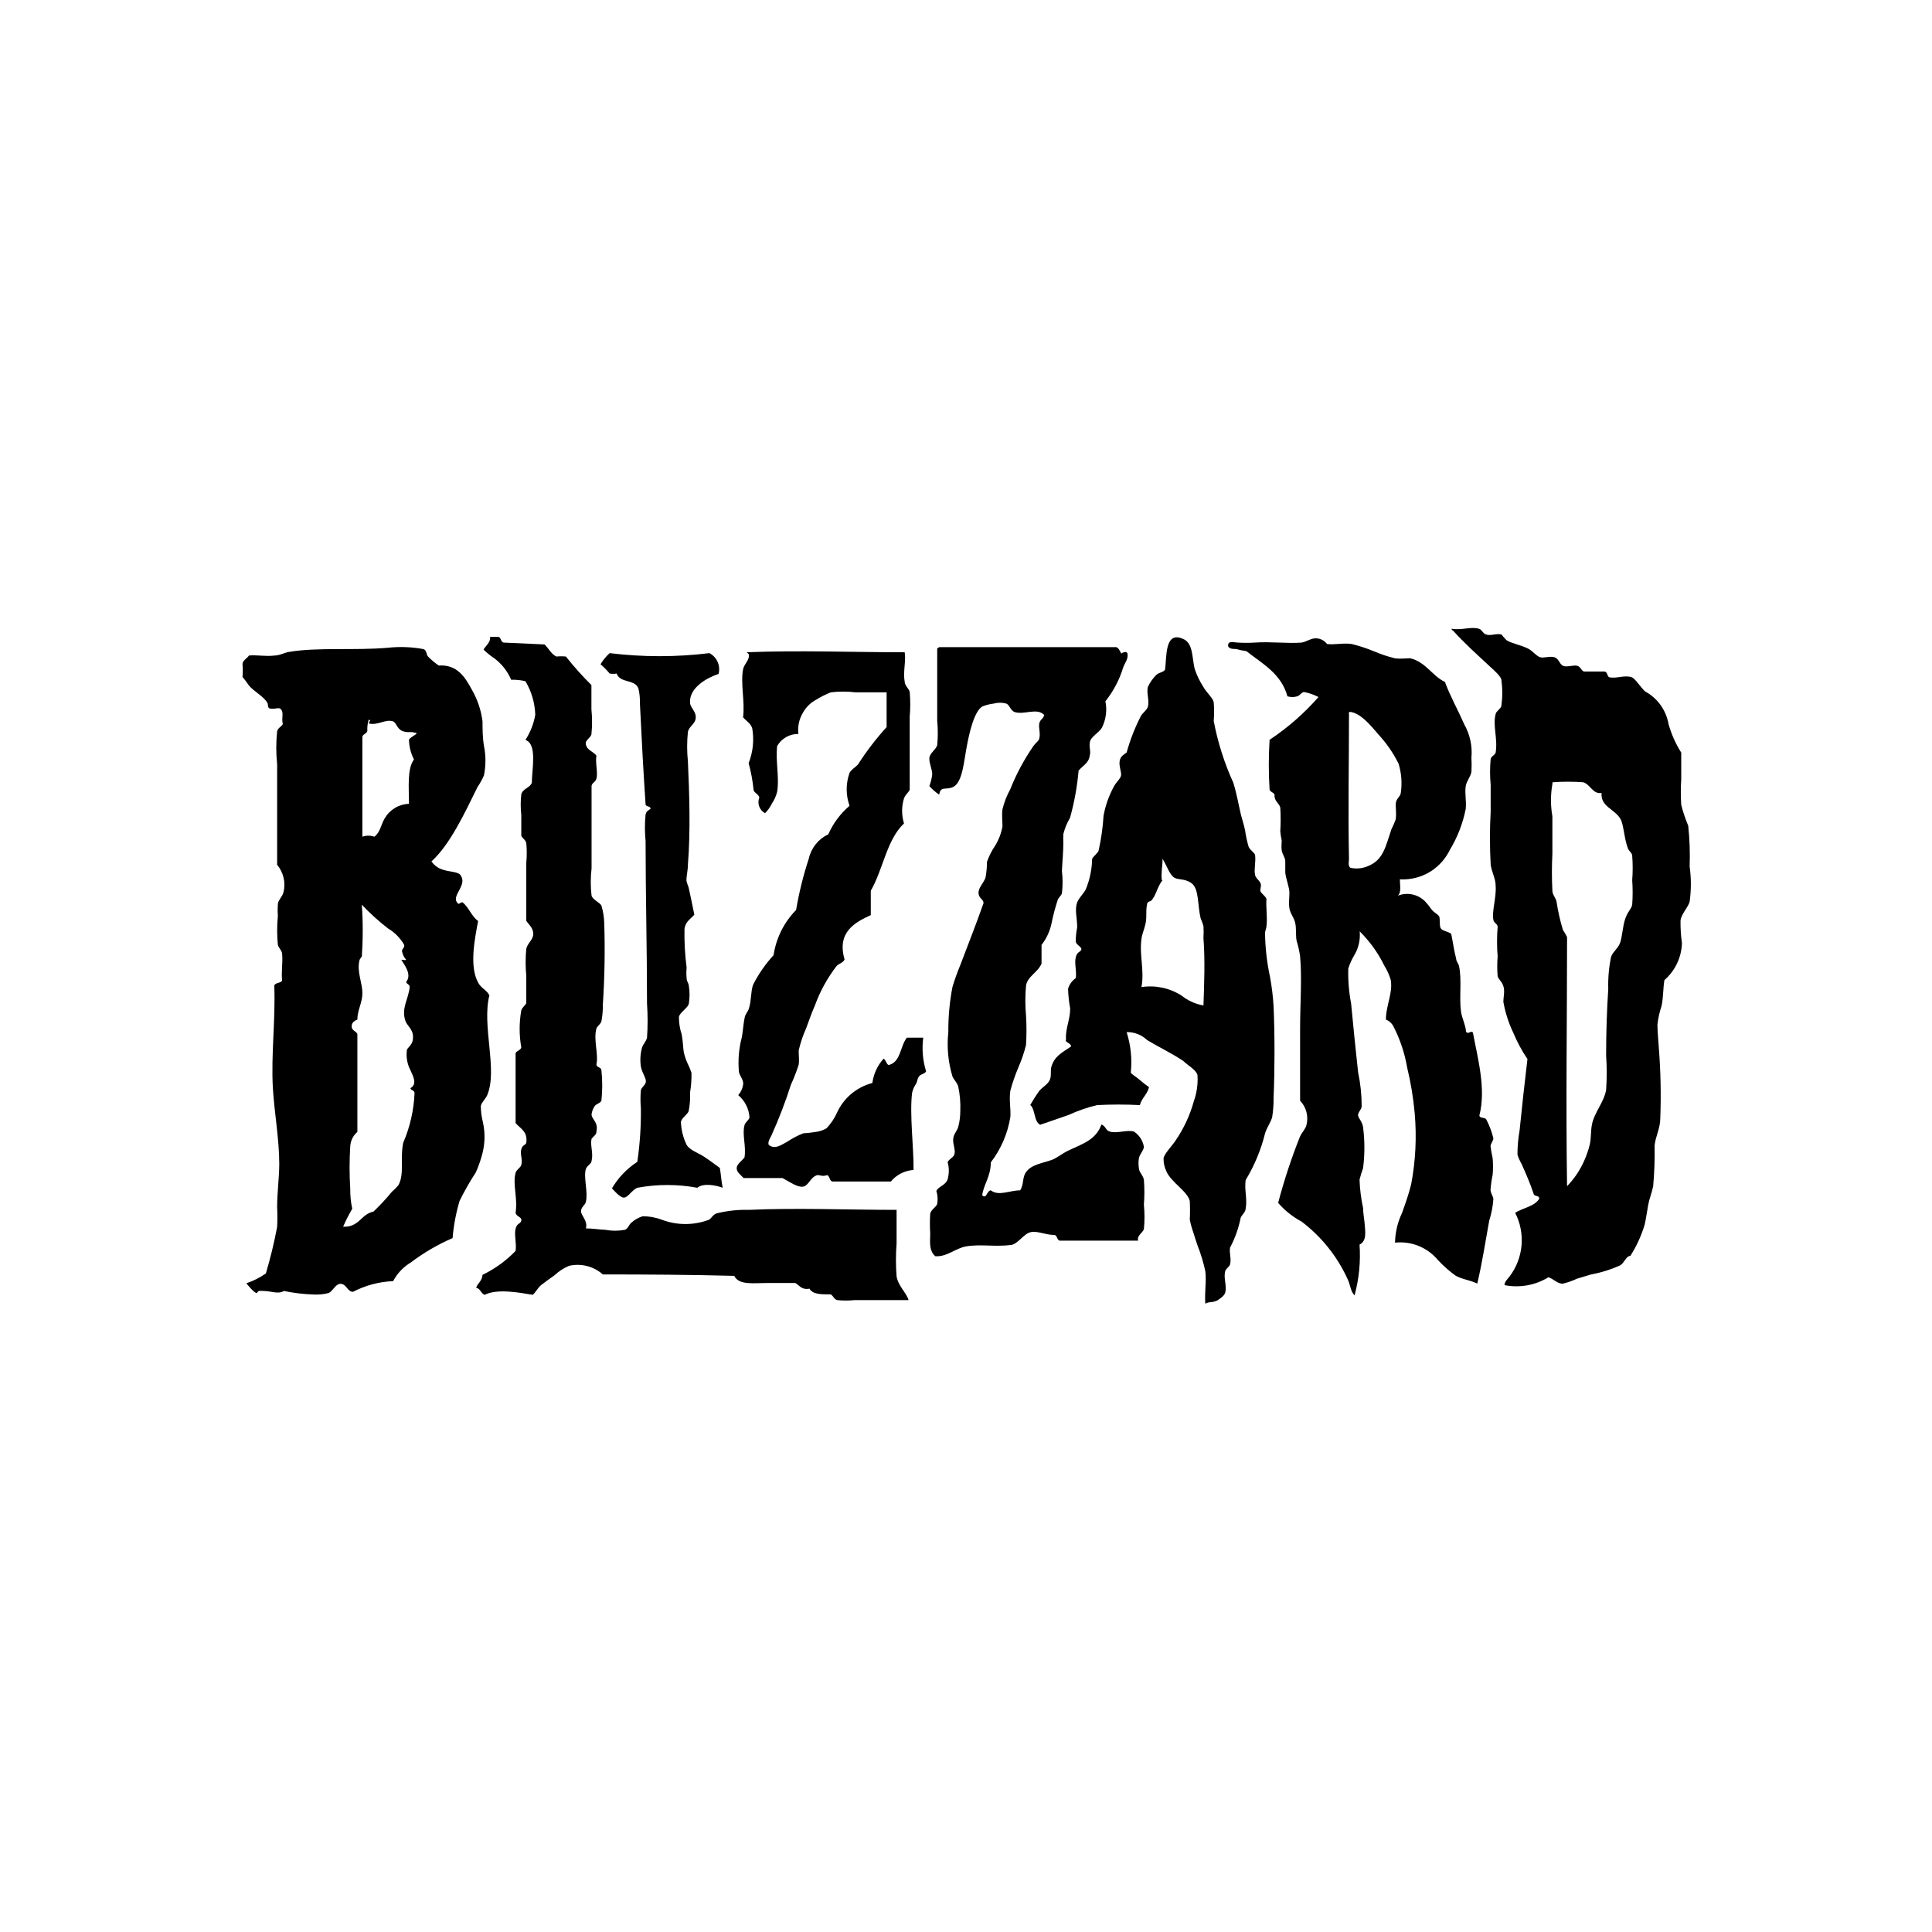 <?xml version="1.0" encoding="UTF-8"?> <svg xmlns="http://www.w3.org/2000/svg" width="800" height="800" viewBox="0 0 800 800" fill="none"><path fill-rule="evenodd" clip-rule="evenodd" d="M642.809 324.686C642.027 329.098 642.027 333.613 642.809 338.025C642.809 342.747 642.809 348.294 642.809 353.429C642.552 358.561 642.552 363.702 642.809 368.834C642.809 370.368 644.167 371.785 644.521 373.26C645.108 377.256 645.996 381.202 647.177 385.064C647.807 386.012 648.378 386.998 648.888 388.015C648.888 422.66 648.357 456.479 648.888 491.183C651.815 488.155 654.192 484.639 655.912 480.795C656.903 478.609 657.694 476.337 658.273 474.008C658.922 471.293 658.627 468.755 659.158 465.804C660.043 460.787 664.234 456.361 665.06 451.285C665.39 446.549 665.39 441.796 665.06 437.061C665.06 427.263 665.355 418.647 665.945 409.498C665.813 405.021 666.209 400.544 667.126 396.16C667.834 394.094 670.077 392.678 670.903 390.258C671.729 387.838 671.906 383.589 672.969 380.461C674.031 377.332 675.566 376.388 675.861 374.559C676.104 371.199 676.104 367.826 675.861 364.466C676.123 361.107 676.123 357.733 675.861 354.374C675.861 353.252 674.621 352.544 674.149 351.423C672.674 347.94 672.438 342.392 671.257 339.618C669.014 334.956 662.699 334.307 663.172 328.346C659.571 328.995 658.509 324.745 655.558 323.919C651.373 323.615 647.171 323.615 642.986 323.919C642.809 323.86 642.809 324.273 642.809 324.686ZM601.023 260.354C605.568 261.063 608.932 259.351 612.414 260.354C613.653 260.708 613.948 262.243 615.306 262.715C617.549 263.423 619.142 262.184 621.739 262.715C622.357 263.562 623.048 264.352 623.805 265.076C625.811 266.433 629.707 267.024 632.835 268.617C634.724 269.62 636.258 271.745 637.792 272.158C639.327 272.571 641.865 271.568 643.695 272.158C645.524 272.749 645.701 274.991 647.236 275.7C648.77 276.408 651.721 275.227 653.138 275.7C654.554 276.172 654.555 277.352 655.794 278.06H664.293C665.65 278.06 665.414 279.949 666.299 280.421C669.368 281.129 672.556 279.418 675.625 280.421C677.1 280.893 679.697 285.084 681.232 286.323C683.761 287.699 685.946 289.63 687.622 291.97C689.299 294.311 690.423 297.001 690.911 299.839C692.087 304.005 693.856 307.98 696.164 311.643C696.164 315.302 696.164 318.843 696.164 322.621C695.929 326.178 695.929 329.746 696.164 333.303C696.92 336.241 697.886 339.121 699.056 341.92C699.651 347.526 699.849 353.167 699.646 358.8C700.316 363.636 700.316 368.542 699.646 373.378C698.997 375.739 696.282 378.336 695.869 381.11C695.818 384.268 696.015 387.426 696.459 390.553C696.364 393.463 695.67 396.322 694.421 398.952C693.172 401.582 691.395 403.927 689.199 405.839C688.609 409.262 688.786 413.04 688.019 416.522C687.185 419.034 686.611 421.624 686.307 424.254C686.307 427.382 686.72 430.805 686.897 434.051C687.655 443.711 687.852 453.406 687.488 463.089C687.488 467.161 685.481 470.702 685.127 474.362C685.243 479.995 685.046 485.63 684.537 491.241C684.006 493.838 682.943 496.376 682.471 498.973C681.999 501.57 681.645 504.403 680.995 507.177C679.631 511.718 677.645 516.048 675.093 520.043C673.382 520.043 672.733 522.699 671.021 523.88C667.141 525.654 663.058 526.942 658.863 527.716L652.961 529.487C651.074 530.387 649.095 531.08 647.059 531.552C644.816 531.552 642.986 529.368 641.157 528.896C635.72 532.223 629.231 533.382 622.979 532.143C622.979 530.844 624.218 529.605 625.044 528.601C627.886 524.874 629.615 520.419 630.033 515.751C630.451 511.083 629.54 506.392 627.405 502.219C630.533 500.095 635.491 499.623 637.379 496.317C637.379 494.783 635.196 495.609 635.019 494.251C633.661 490.179 631.89 486.048 630.061 481.975C629.356 480.761 628.782 479.475 628.349 478.139C628.349 474.755 628.646 471.378 629.235 468.046C630.179 458.603 631.359 447.98 632.481 438.536C630.157 435.08 628.18 431.403 626.579 427.559C624.649 423.514 623.279 419.225 622.506 414.81C622.506 412.804 623.215 410.443 622.506 408.318C621.798 406.193 620.5 405.603 620.145 404.246C619.92 401.516 619.92 398.772 620.145 396.042C619.81 391.957 619.81 387.851 620.145 383.766C620.145 382.585 618.67 382.231 618.434 381.11C617.549 377.805 619.673 371.784 619.319 366.886C619.319 363.699 617.608 360.984 617.254 357.974C616.855 350.68 616.855 343.371 617.254 336.077V324.981C616.919 321.428 616.919 317.852 617.254 314.299C617.667 312.882 618.729 313 619.319 311.643C620.263 305.741 618.021 300.488 619.319 295.648C619.614 294.35 621.326 293.642 621.68 292.343C622.184 288.701 622.184 285.007 621.68 281.365C621.326 279.949 618.67 277.529 617.018 276.054C611.706 271.096 606.394 266.374 601.79 261.24C601.607 261.155 601.443 261.033 601.311 260.88C601.178 260.727 601.08 260.548 601.023 260.354Z" fill="black"></path><path fill-rule="evenodd" clip-rule="evenodd" d="M558.587 295.648C558.587 315.42 558.174 336.608 558.587 355.79C558.587 356.793 558.056 358.564 559.177 359.331C561.524 359.854 563.974 359.648 566.201 358.741C572.87 356.203 573.696 350.537 576.175 343.337C576.85 342.018 577.442 340.657 577.946 339.264C578.241 337.14 577.946 335.192 577.946 333.008C577.946 330.824 579.717 329.998 580.012 328.523C580.64 324.416 580.337 320.221 579.126 316.246C576.903 311.764 574.04 307.629 570.627 303.97C567.204 299.898 563.073 295.058 558.823 294.763C558.694 294.866 558.601 295.007 558.559 295.167C558.516 295.326 558.526 295.495 558.587 295.648ZM579.658 364.112C579.658 366.532 580.366 369.66 578.772 370.899C580.882 370.052 583.212 369.916 585.406 370.513C587.6 371.109 589.54 372.405 590.93 374.204C591.639 374.854 592.288 376.152 593.291 377.155C594.295 378.159 595.534 378.69 595.947 379.516C596.36 380.342 595.947 383.116 596.537 384.297C597.128 385.477 599.665 385.713 600.905 386.658C601.613 389.904 602.026 393.445 602.971 397.045C602.971 398.049 603.915 398.993 604.151 399.996C605.391 405.898 604.151 412.921 604.977 418.941C605.449 421.893 606.866 424.371 607.043 427.145C607.81 428.68 609.463 426.26 609.935 427.736C611.883 438.241 615.424 450.813 612.591 461.849C612.591 463.207 615.07 462.558 615.483 463.62C616.75 466.074 617.72 468.669 618.375 471.352C618.375 472.355 617.253 473.536 617.194 474.598C617.401 476.285 617.697 477.959 618.08 479.615C618.276 481.873 618.276 484.144 618.08 486.402C617.645 488.465 617.349 490.555 617.194 492.658C617.194 494.016 618.257 495.255 618.375 496.494C618.166 499.523 617.591 502.516 616.663 505.406C615.07 514.141 613.712 523.112 611.706 531.493C608.4 529.959 605.332 529.723 602.676 528.188C600.024 526.275 597.572 524.101 595.357 521.696C593.221 519.141 590.487 517.152 587.399 515.907C584.31 514.661 580.962 514.197 577.651 514.554C577.733 510.304 578.72 506.119 580.543 502.278C581.901 498.501 583.258 494.665 584.32 490.474C586.169 480.753 586.665 470.822 585.796 460.964C585.222 454.581 584.177 448.248 582.668 442.019C581.662 436.141 579.772 430.45 577.061 425.139C576.412 423.786 575.273 422.731 573.874 422.188C573.874 416.286 576.825 411.269 575.88 405.78C575.27 403.7 574.376 401.714 573.224 399.878C570.65 394.593 567.198 389.783 563.014 385.654C563.356 389.186 562.526 392.733 560.653 395.747C559.666 397.421 558.874 399.204 558.292 401.059C558.159 405.927 558.555 410.795 559.473 415.578C560.358 425.139 561.302 434.228 562.365 444.025C563.338 448.604 563.833 453.273 563.84 457.954C563.84 459.312 562.601 460.197 562.365 461.495C562.129 462.794 564.135 464.269 564.43 466.807C565.137 472.412 565.137 478.082 564.43 483.687C563.853 485.253 563.36 486.849 562.955 488.468C563.099 492.438 563.593 496.388 564.43 500.272C564.43 502.16 564.844 504.344 565.021 506.174C565.375 510.246 565.965 513.846 562.955 515.381C563.455 522.451 562.756 529.555 560.889 536.392C559.237 534.68 559.178 532.32 558.233 530.136C553.956 520.531 547.317 512.166 538.934 505.82C535.259 503.86 531.977 501.239 529.254 498.088C531.716 488.723 534.751 479.518 538.343 470.526C539.111 468.873 540.645 467.456 540.999 465.745C541.435 463.993 541.421 462.16 540.956 460.416C540.492 458.671 539.593 457.073 538.343 455.77V425.847C538.343 415.578 539.17 405.367 538.343 395.924C538.018 393.725 537.525 391.555 536.868 389.432C536.455 387.012 536.868 384.297 536.278 381.995C535.688 379.693 534.271 378.336 533.917 376.093C533.563 373.85 533.917 371.725 533.917 369.601C533.917 367.476 532.56 364.23 532.205 361.397C532.205 359.744 532.205 358.092 532.205 356.616C532.205 355.141 530.966 353.724 530.73 352.131C530.494 350.537 530.73 349.357 530.73 348.058C530.461 346.792 530.264 345.511 530.14 344.222C530.346 340.959 530.346 337.687 530.14 334.425C529.726 332.595 527.484 331.651 527.779 329.113C527.484 328.109 526.126 328.05 525.713 327.047C525.272 320.149 525.272 313.229 525.713 306.331C533.215 301.351 540.023 295.397 545.957 288.625C544.096 287.664 542.109 286.969 540.055 286.559C538.934 286.559 538.343 287.976 537.163 288.33C535.835 288.732 534.418 288.732 533.091 288.33C530.553 278.946 522.762 274.873 516.093 269.62C514.619 269.421 513.16 269.125 511.725 268.735C510.663 268.735 508.302 268.735 508.538 266.964C508.774 265.194 511.194 266.079 512.611 266.079C514.95 266.225 517.295 266.225 519.634 266.079C526.008 265.607 533.445 266.551 538.934 266.079C541.058 265.725 542.77 264.309 544.836 264.309C545.742 264.318 546.634 264.535 547.443 264.945C548.251 265.354 548.955 265.944 549.498 266.669C552.567 267.083 556.286 266.138 559.709 266.669C562.789 267.424 565.808 268.41 568.739 269.62C571.586 270.841 574.526 271.828 577.533 272.571C579.776 272.926 581.959 272.571 583.966 272.571C590.458 274.165 593.173 280.008 598.308 282.369C600.492 288.271 603.797 294.173 606.394 300.075C608.708 304.225 609.716 308.977 609.286 313.709C609.403 315.674 609.403 317.645 609.286 319.611C608.873 321.794 607.279 323.388 606.925 325.513C606.453 328.7 607.279 331.415 606.925 334.956C605.755 340.897 603.558 346.589 600.433 351.777C598.696 355.401 596.002 358.483 592.642 360.689C588.786 363.176 584.239 364.375 579.658 364.112Z" fill="black"></path><path fill-rule="evenodd" clip-rule="evenodd" d="M225.477 266.847C227.189 268.44 228.251 270.919 230.435 271.863C231.729 271.72 233.036 271.72 234.33 271.863C237.609 276.008 241.137 279.95 244.895 283.667V293.701C245.244 297.154 245.244 300.635 244.895 304.088C244.482 305.505 242.652 306.39 242.534 307.629C242.534 310.58 246.016 311.289 246.96 312.941C246.429 315.951 247.669 319.847 246.96 322.443C246.488 324.037 245.249 323.978 244.954 325.395V359.626C244.51 363.371 244.51 367.155 244.954 370.899C245.485 372.611 248.377 373.732 249.026 374.971C249.76 377.384 250.157 379.887 250.207 382.408C250.561 393.661 250.364 404.914 249.616 416.168C249.656 418.445 249.458 420.719 249.026 422.955C248.613 424.136 247.256 424.962 246.96 425.906C245.662 430.51 247.905 436.53 246.96 440.72C246.96 442.077 248.849 441.782 249.026 443.081C249.484 447.318 249.484 451.592 249.026 455.829C248.2 457.128 246.901 456.951 246.134 458.19C245.506 459.172 245.103 460.28 244.954 461.436C244.954 463.561 247.846 464.505 246.96 468.578C246.96 469.817 246.193 470.112 244.954 471.529C244.305 474.362 245.78 477.431 244.954 480.736C244.954 481.857 242.947 482.802 242.593 484.041C241.531 487.582 243.596 493.602 242.593 497.675C242.298 499.032 240.645 499.741 240.586 501.511C240.527 503.282 243.537 505.583 242.593 508.652C245.249 508.652 247.905 509.125 250.679 509.243C253.351 509.743 256.093 509.743 258.765 509.243C260.122 508.712 260.358 507.177 261.42 506.292C262.766 505.083 264.357 504.177 266.083 503.636C268.846 503.624 271.588 504.124 274.169 505.111C280.394 507.427 287.244 507.427 293.468 505.111C294.826 504.344 294.944 503.164 296.655 502.455C301.052 501.35 305.58 500.854 310.112 500.98C329.235 500.094 351.426 500.98 371.257 500.98V514.908C370.904 519.446 370.904 524.004 371.257 528.542C371.965 532.615 375.33 535.271 376.215 538.34H353.964C351.531 538.592 349.079 538.592 346.646 538.34C345.288 537.927 345.111 536.628 343.99 535.979C339.917 535.979 336.494 535.979 335.196 533.618C331.773 534.208 331.123 532.202 329.294 531.257H318.375C311.883 531.257 305.981 532.261 304.033 528.306C286.327 527.834 267.913 527.716 249.616 527.716C247.731 526.041 245.471 524.845 243.026 524.228C240.581 523.612 238.023 523.594 235.57 524.175C233.398 525.107 231.402 526.405 229.668 528.011C227.661 529.487 225.595 530.903 224.12 532.084C222.644 533.264 221.7 535.33 220.578 536.156C214.676 535.153 205.823 533.559 200.689 536.156C199.095 535.566 198.977 533.618 197.147 533.205C197.856 531.257 199.626 530.431 199.803 527.893C204.914 525.417 209.549 522.061 213.496 517.978C213.968 515.027 212.847 511.19 213.496 508.771C214.145 506.351 215.444 506.941 215.857 505.465C216.27 503.99 213.791 503.813 213.496 502.219C214.44 495.963 212.197 490.415 213.496 485.635C213.85 484.336 215.503 483.569 215.857 482.388C216.506 480.145 215.266 477.962 215.857 475.896C216.447 473.83 217.45 474.421 217.922 473.24C218.572 468.46 215.444 467.338 213.496 465.037V436.117C213.968 434.995 215.503 434.995 215.857 433.756C214.948 428.661 214.948 423.446 215.857 418.351C216.388 416.935 217.332 416.522 217.922 415.4V404.128C217.563 400.379 217.563 396.604 217.922 392.855C218.513 390.376 220.874 389.077 220.815 386.598C220.756 384.12 218.808 382.703 217.922 381.287V357.324C218.181 354.596 218.181 351.849 217.922 349.121C217.568 347.645 216.506 347.35 215.857 346.111V337.494C215.535 334.63 215.535 331.74 215.857 328.877C216.565 326.457 219.516 326.221 220.224 324.096C220.224 318.548 222.585 308.102 217.568 306.39C219.605 303.234 220.99 299.702 221.641 296.003C221.487 291.089 220.085 286.296 217.568 282.074C215.637 281.61 213.651 281.412 211.666 281.483C210.161 277.94 207.736 274.863 204.643 272.571C203.081 271.528 201.619 270.342 200.275 269.03C200.275 268.322 202.636 266.551 202.931 264.604C202.931 264.191 202.931 263.718 202.931 263.718H206.177C207.535 263.718 207.24 265.784 208.538 266.079L225.477 266.847Z" fill="black"></path><path fill-rule="evenodd" clip-rule="evenodd" d="M481.389 364.525C479.146 367.004 478.674 371.312 476.431 373.142C476.077 373.142 474.897 373.555 474.956 374.617C474.366 377.214 474.956 379.634 474.365 382.349C473.775 385.064 472.89 386.717 472.654 388.841C471.71 395.511 473.952 401.767 472.654 408.731C478.448 407.847 484.366 409.106 489.298 412.272C491.923 414.359 495.026 415.759 498.328 416.345C498.623 407.728 499.036 397.458 498.328 388.487C498.421 386.816 498.421 385.141 498.328 383.47C498.008 382.363 497.614 381.278 497.147 380.224C495.849 374.913 496.557 367.948 493.37 365.705C490.183 363.463 487.468 364.643 485.757 363.049C484.045 361.456 483.395 358.977 481.389 355.613C481.389 358.859 480.681 361.515 481.094 364.525H481.389ZM499.095 539.992C498.741 534.68 499.626 530.549 499.095 526.358C498.311 522.714 497.225 519.14 495.849 515.676C495.318 513.964 494.669 512.194 494.137 510.364C493.521 508.63 493.028 506.855 492.662 505.052C492.794 502.477 492.794 499.896 492.662 497.32C491.718 493.248 484.93 489.589 482.982 485.044C482.181 483.39 481.776 481.571 481.802 479.733C481.802 478.021 485.875 473.831 486.76 472.296C490.196 467.29 492.77 461.744 494.373 455.888C495.584 452.464 496.086 448.83 495.849 445.206C495.377 443.022 491.776 441.133 489.947 439.303C484.753 435.88 480.15 433.756 475.015 430.687C473.888 429.6 472.556 428.748 471.097 428.18C469.638 427.613 468.081 427.341 466.516 427.382C468.248 432.829 468.831 438.577 468.227 444.261C469.29 445.265 470.706 446.091 472.005 447.212C473.197 448.279 474.459 449.265 475.782 450.163C475.074 453.232 472.772 454.59 472.005 457.6C466.107 457.292 460.197 457.292 454.299 457.6C450.24 458.566 446.286 459.93 442.495 461.672C438.422 463.148 434.409 464.446 430.691 465.745C428.035 464.328 428.802 459.489 426.618 457.541C427.768 455.506 429.029 453.536 430.396 451.639C431.871 449.986 434.173 448.806 434.822 446.858C435.471 444.911 434.822 443.14 435.412 441.546C436.652 437.474 439.485 435.998 443.498 433.342C443.498 431.749 440.724 431.749 441.432 430.391C441.019 426.319 443.144 422.188 443.144 417.643C442.642 414.935 442.346 412.192 442.258 409.439C442.793 407.648 443.916 406.088 445.446 405.013C445.918 402.062 444.796 399.111 445.446 396.396C446.095 393.681 447.688 394.448 447.806 392.855C446.98 391.379 445.859 391.438 445.446 389.904C445.448 387.922 445.646 385.945 446.036 384.002C446.036 379.929 444.914 376.86 446.036 373.614C446.862 371.666 448.574 370.191 449.577 368.302C451.256 364.258 452.157 359.933 452.233 355.554C452.941 354.433 454.417 353.37 454.889 352.308C455.964 347.531 456.655 342.676 456.955 337.789C457.737 333.487 459.212 329.342 461.322 325.513C462.266 323.801 464.037 322.384 464.214 321.027C464.391 319.67 463.27 317.191 463.624 315.125C463.978 313.059 465.336 312.528 466.516 311.584C467.963 306.359 469.941 301.297 472.418 296.475C473.244 295.058 474.956 293.996 475.31 292.638C476.018 289.923 474.661 287.149 475.31 284.434C476.177 282.562 477.377 280.862 478.851 279.418C479.972 278.414 481.625 278.414 482.392 277.352C483.219 272.453 482.038 260.944 490.006 264.604C494.078 266.433 493.547 272.158 494.668 276.88C495.528 279.499 496.718 281.998 498.21 284.316C499.567 286.795 502.282 289.038 502.577 290.809C502.784 293.382 502.784 295.967 502.577 298.54C504.236 307.334 506.951 315.895 510.663 324.037C512.079 328.523 512.847 333.185 513.85 337.376C514.381 339.5 515.09 341.448 515.562 343.868C515.889 346.163 516.382 348.431 517.037 350.655C517.627 352.013 519.221 352.839 519.693 353.96C520.106 357.029 519.162 359.862 519.693 362.164C519.693 363.522 521.7 364.584 522.054 366C522.408 367.417 521.464 368.361 522.054 369.306C522.644 370.25 524.061 371.135 524.415 372.257C524.12 375.503 524.887 379.811 524.415 383.529C524.415 384.415 523.883 385.359 523.824 386.185C523.892 392.358 524.585 398.508 525.89 404.541C526.64 408.598 527.133 412.698 527.366 416.817C527.897 428.621 527.838 443.671 527.366 454.413C527.41 457.159 527.212 459.905 526.775 462.617C526.303 464.446 524.71 466.689 523.883 469.109C522.199 475.994 519.472 482.583 515.798 488.645C515.207 492.717 516.565 496.612 515.798 500.449C515.798 501.865 514.204 503.045 513.732 504.285C512.881 508.567 511.41 512.703 509.365 516.561C508.893 518.804 509.955 521.105 509.365 523.348C509.365 524.352 507.653 525.237 507.358 526.299C506.532 529.191 508.066 532.201 507.358 535.211C506.945 536.628 505.233 537.69 504.112 538.457C501.81 539.579 500.866 538.812 498.977 539.874L499.095 539.992Z" fill="black"></path><path fill-rule="evenodd" clip-rule="evenodd" d="M466.811 270.447C467.401 272.689 465.749 274.519 465.1 276.349C463.547 281.454 461.044 286.22 457.722 290.396C458.488 294.116 457.968 297.987 456.247 301.373C454.889 303.557 451.702 305.032 451.289 307.275C450.876 309.518 451.761 310.935 451.289 312.587C450.876 316.01 448.751 316.659 446.626 319.079C446.046 325.686 444.861 332.225 443.085 338.615C441.845 340.714 440.911 342.98 440.311 345.343C440.245 346.523 440.245 347.705 440.311 348.885C440.311 352.662 439.898 356.616 439.721 360.689C440.079 363.747 440.079 366.837 439.721 369.896C439.426 370.899 438.422 371.548 438.009 372.552C436.92 375.859 436.033 379.229 435.353 382.644C434.654 385.784 433.263 388.728 431.281 391.261V398.993C429.805 402.652 425.379 404.305 424.848 408.2C424.48 412.284 424.48 416.392 424.848 420.476C425.109 424.564 425.109 428.665 424.848 432.752C424.033 435.986 422.947 439.145 421.601 442.196C420.313 445.269 419.229 448.423 418.355 451.639C417.765 455.711 418.65 459.312 418.355 462.617C417.239 469.423 414.461 475.849 410.27 481.326C410.27 487.228 407.142 490.769 406.728 494.96C408.617 496.671 408.499 493.071 410.27 492.894C413.516 495.432 418.119 492.894 422.428 492.894C424.021 490.474 423.254 487.641 424.789 485.457C427.09 482.034 431.989 481.68 435.885 480.146C437.773 479.379 439.957 477.549 442.613 476.309C448.515 473.535 453.886 471.883 456.069 465.627C457.958 466.335 457.781 468.106 459.61 468.578C462.443 469.463 466.811 467.692 469.585 468.578C470.651 469.292 471.561 470.214 472.261 471.289C472.961 472.364 473.436 473.57 473.657 474.834C473.657 476.25 471.946 477.844 471.592 479.615C471.379 480.964 471.379 482.338 471.592 483.687C471.592 485.34 473.244 486.461 473.657 488.468C473.931 491.925 473.931 495.398 473.657 498.855C473.997 502.211 473.997 505.592 473.657 508.947C473.244 510.423 470.588 511.722 471.297 513.728H438.953C437.596 513.728 437.95 511.604 436.593 511.367C432.933 511.367 429.805 509.656 426.913 510.187C424.021 510.718 421.661 514.909 418.828 515.499C412.04 516.384 406.138 515.086 400.118 516.089C395.751 516.797 392.032 520.575 387.252 520.161C384.95 518.037 385.009 515.558 385.186 510.718C385.005 507.987 385.005 505.246 385.186 502.514C385.658 500.685 387.842 499.74 388.078 498.442C388.39 496.669 388.269 494.846 387.724 493.13C388.668 491.182 391.501 490.887 392.386 488.349C393.048 486.015 393.048 483.543 392.386 481.208C393.213 479.674 394.924 479.378 395.279 477.667C395.633 475.955 394.57 473.889 394.688 471.765C394.806 469.64 396.223 468.401 396.754 466.748C397.356 464.516 397.654 462.213 397.639 459.902C397.779 456.513 397.482 453.121 396.754 449.809C396.341 448.334 394.924 447.035 394.393 445.737C392.596 439.796 392.014 433.553 392.682 427.382C392.637 421.104 393.211 414.837 394.393 408.672C395.301 405.648 396.365 402.674 397.58 399.76C400.708 391.556 404.426 382.054 407.259 373.968C407.259 372.316 405.371 372.139 405.194 369.896C405.017 367.653 407.201 365.823 408.086 363.404C408.487 361.263 408.684 359.089 408.676 356.911C409.466 354.613 410.558 352.43 411.922 350.419C413.49 347.908 414.571 345.126 415.109 342.215C415.109 340.032 414.755 337.612 415.109 335.074C415.804 332.21 416.875 329.452 418.296 326.87C420.838 320.507 424.085 314.449 427.976 308.81C428.92 307.511 430.101 306.862 430.337 305.859C430.927 303.557 429.982 301.373 430.337 299.603C430.691 297.832 431.93 297.832 432.402 296.061C429.392 292.933 424.316 296.062 420.244 294.881C418.355 294.232 418.06 291.871 416.703 291.34C414.985 290.862 413.168 290.862 411.45 291.34C409.852 291.533 408.285 291.93 406.788 292.52C403.364 294.468 401.299 303.793 400.354 308.928C399.174 314.83 398.643 323.801 394.806 325.808C391.914 327.342 389.435 325.217 388.904 329.054C387.41 328.041 386.043 326.852 384.832 325.513C385.401 323.968 385.797 322.364 386.012 320.732C386.012 318.371 384.655 315.951 384.832 313.886C385.009 311.82 387.547 310.403 388.078 308.574C388.402 305.217 388.402 301.838 388.078 298.481V268.558C388.32 268.291 388.624 268.089 388.963 267.968H462.266C463.388 268.44 463.683 269.679 464.332 270.624C464.923 270.093 466.398 269.62 466.811 270.447Z" fill="black"></path><path fill-rule="evenodd" clip-rule="evenodd" d="M150.049 395.216C150.049 396.16 149.105 396.75 148.869 397.576C147.629 402.475 150.167 407.02 150.049 411.505C150.049 415.046 147.924 418.529 147.983 422.188C146.508 422.778 145.564 423.604 145.623 425.139C145.682 426.673 147.334 426.969 147.983 428.09V468.696C147.12 469.431 146.414 470.332 145.907 471.346C145.4 472.36 145.103 473.466 145.032 474.598C144.661 480.494 144.661 486.408 145.032 492.304C144.987 495.061 145.265 497.814 145.859 500.508C144.501 502.868 143.203 505.347 142.081 507.944C148.692 508.298 149.459 502.75 154.653 501.688C157.362 499.118 159.905 496.377 162.266 493.484C163.225 492.676 164.114 491.787 164.922 490.828C167.578 486.343 165.571 479.497 166.988 473.122C169.785 466.64 171.366 459.697 171.651 452.642C171.651 451.344 170.116 451.639 169.939 450.577C172.831 448.983 171.178 445.796 169.939 443.14C168.635 440.615 168.121 437.757 168.463 434.936C168.463 434.051 170.411 432.871 170.824 431.1C171.828 426.555 168.818 425.198 167.932 422.896C165.985 417.525 169.172 413.748 169.644 408.672C169.644 407.61 168.404 407.551 168.168 406.606C170.883 403.36 166.929 398.934 166.162 397.399C166.752 397.399 168.05 397.753 168.168 397.399C167.275 396.404 166.682 395.176 166.457 393.858C166.457 392.619 167.637 392.678 167.342 391.202C165.723 388.397 163.405 386.059 160.614 384.415C156.776 381.421 153.165 378.146 149.813 374.617C150.322 381.71 150.322 388.831 149.813 395.924L150.049 395.216ZM152.056 302.79C151.761 303.911 150.226 303.911 150.049 305.151V346.465C151.652 345.893 153.404 345.893 155.007 346.465C157.486 344.694 157.781 341.271 159.374 338.733C160.41 336.993 161.866 335.541 163.609 334.51C165.352 333.479 167.325 332.902 169.349 332.831C169.349 326.221 168.522 318.312 171.414 314.476C170.109 311.935 169.402 309.128 169.349 306.272C170.116 305.092 171.71 304.678 172.595 303.616C169.998 302.672 169.054 303.616 166.693 302.731C164.332 301.845 164.096 299.071 162.62 298.658C159.492 297.714 156.246 300.547 152.646 299.544C152.646 299.13 153.944 298.009 152.646 298.068C152.194 299.599 152.014 301.197 152.115 302.79H152.056ZM178.674 356.734C179.94 358.51 181.806 359.768 183.927 360.276C185.757 360.925 189.829 360.984 190.655 362.341C193.724 366.414 187.114 370.545 189.18 373.614C190.183 375.031 190.242 373.614 191.54 373.614C194.137 375.739 195.318 379.516 197.974 381.346C196.616 388.664 194.255 400.114 197.974 406.842C199.272 409.321 201.515 409.853 202.636 412.154C199.449 424.844 206.177 442.963 201.751 453.469C201.161 454.944 199.39 456.42 199.095 457.954C199.106 460.245 199.404 462.525 199.98 464.741C201.016 469.454 200.813 474.355 199.39 478.965C198.761 481.184 197.972 483.353 197.029 485.457C194.553 489.255 192.307 493.196 190.301 497.261C188.811 502.283 187.842 507.445 187.409 512.666C181.263 515.328 175.457 518.716 170.116 522.758C167.01 524.611 164.477 527.287 162.798 530.49C156.992 530.727 151.31 532.238 146.154 534.916C143.911 534.916 143.498 531.788 141.196 531.611C138.894 531.434 137.891 534.74 135.943 535.448C134.016 535.935 132.027 536.134 130.041 536.038C125.836 535.909 121.649 535.415 117.529 534.562C115.286 536.038 112.217 534.562 109.03 534.562C108.442 534.497 107.848 534.497 107.259 534.562C106.846 534.562 106.374 535.448 106.374 535.448C105.194 535.448 102.302 531.729 102.007 531.375C104.885 530.416 107.608 529.044 110.092 527.303C111.975 520.973 113.531 514.551 114.755 508.062C114.897 505.33 114.897 502.591 114.755 499.858C114.755 493.956 115.581 488.054 115.64 482.152C115.64 471.647 113.634 461.141 112.984 450.458C112.217 436.471 114.106 422.483 113.575 408.082C114.047 406.784 116.231 407.197 116.821 406.016C116.408 402.298 117.175 398.757 116.821 395.039C116.821 393.622 115.345 392.56 115.05 391.202C114.664 387.277 114.664 383.323 115.05 379.398C114.93 377.728 114.93 376.052 115.05 374.381C115.05 372.906 116.998 371.253 117.411 369.365C117.875 367.409 117.877 365.371 117.416 363.414C116.955 361.457 116.044 359.635 114.755 358.092V316.423C114.277 311.892 114.277 307.322 114.755 302.79C115.227 301.196 116.231 301.255 117.116 299.839C116.467 297.36 117.529 295.412 116.526 293.937C115.522 292.461 114.165 293.937 111.568 293.347C110.683 292.815 111.155 291.753 110.683 290.986C109.089 288.271 105.253 286.441 103.069 283.844C102.257 282.611 101.37 281.428 100.413 280.303C100.585 278.537 100.585 276.758 100.413 274.991C100.413 273.457 102.479 272.512 103.069 271.45C106.197 271.096 110.092 271.922 113.575 271.45C115.699 271.45 117.647 270.329 119.477 269.975C131.281 267.909 146.921 269.443 160.791 268.204C165.673 267.69 170.603 267.889 175.428 268.794C176.667 269.384 176.49 270.742 177.139 271.745C178.515 273.18 180.039 274.466 181.684 275.581C189.357 275.05 192.662 280.539 195.436 285.674C197.743 289.689 199.228 294.123 199.803 298.717C199.803 301.727 199.803 305.269 200.393 308.81C201.214 312.861 201.214 317.035 200.393 321.086C199.665 322.762 198.776 324.363 197.738 325.867C192.603 336.313 186.347 349.77 178.674 356.675V356.734Z" fill="black"></path><path fill-rule="evenodd" clip-rule="evenodd" d="M309.109 270.092C330.71 269.207 352.725 270.092 374.621 270.092C375.212 273.752 373.854 278.296 374.621 282.369C374.621 283.785 376.392 285.261 376.687 286.441C376.988 289.897 376.988 293.373 376.687 296.829V327.047C376.097 328.286 374.975 328.936 374.326 330.588C373.288 333.973 373.288 337.591 374.326 340.976C367.185 347.645 365.65 360.098 360.575 368.833V378.926C354.2 381.877 346.41 385.831 349.715 397.281C349.243 398.58 347.531 398.934 346.469 399.937C342.627 404.905 339.58 410.441 337.439 416.345C336.199 419.178 335.078 422.247 333.897 425.552C332.529 428.588 331.462 431.751 330.71 434.995C330.71 436.766 331.005 438.831 330.71 440.897C329.811 443.692 328.747 446.432 327.523 449.101C325.227 456.271 322.527 463.306 319.437 470.171C318.906 471.293 317.903 472.709 318.257 474.007C320.795 476.191 323.628 474.007 325.871 472.827C327.977 471.404 330.233 470.217 332.599 469.286C334.359 469.183 336.113 468.986 337.852 468.696C339.392 468.505 340.878 468.003 342.219 467.22C344.04 465.326 345.518 463.129 346.587 460.728C347.958 457.721 349.984 455.058 352.517 452.934C355.049 450.81 358.024 449.279 361.224 448.452C361.716 444.692 363.342 441.171 365.886 438.359C366.89 438.95 366.89 440.484 367.952 441.015C373.028 439.835 372.674 433.283 375.507 429.683H382.294C381.682 434.357 382.085 439.108 383.474 443.612C382.825 444.793 381.409 444.615 380.582 445.678C379.756 446.74 379.933 447.625 379.402 448.629C378.607 449.795 378.027 451.094 377.69 452.465C376.569 461.2 378.399 475.306 378.281 484.454C376.474 484.572 374.71 485.057 373.097 485.879C371.483 486.701 370.054 487.843 368.896 489.235H344.875C343.4 489.235 343.695 487.051 342.514 486.579C340.626 487.287 339.799 486.579 338.442 486.579C335.55 487.405 334.901 490.946 332.54 491.359C330.179 491.773 326.638 489.176 324.041 487.818H307.928C306.748 486.52 305.036 485.398 305.036 483.746C305.036 482.093 307.161 480.736 308.282 479.26C309.05 474.48 307.22 469.876 308.282 465.922C308.578 464.623 310.171 463.856 310.348 462.676C310.235 460.905 309.763 459.176 308.962 457.593C308.16 456.011 307.046 454.608 305.686 453.468C306.861 452.133 307.584 450.459 307.751 448.688C307.751 446.917 306.276 445.442 305.981 443.907C305.523 439.013 305.943 434.076 307.22 429.329C307.692 426.496 307.869 423.427 308.401 421.125C308.696 419.886 309.758 418.764 310.112 417.584C311.174 414.279 310.82 410.679 311.824 407.787C314.084 403.326 316.943 399.196 320.323 395.511C321.377 388.446 324.642 381.896 329.648 376.801C330.869 369.598 332.625 362.496 334.901 355.554C335.39 353.366 336.372 351.32 337.774 349.57C339.175 347.821 340.958 346.416 342.986 345.461C344.993 340.916 347.999 336.881 351.78 333.657C350.199 329.25 350.199 324.431 351.78 320.024C352.607 318.489 354.141 317.84 355.322 316.482C358.813 311.023 362.762 305.87 367.126 301.078V286.677C362.758 286.677 358.568 286.677 354.259 286.677C350.867 286.278 347.441 286.278 344.049 286.677C341.994 287.475 340.018 288.463 338.147 289.628C335.611 290.93 333.547 292.994 332.245 295.53C330.826 298.08 330.248 301.013 330.592 303.911C328.812 303.886 327.058 304.339 325.511 305.221C323.965 306.103 322.683 307.383 321.798 308.928C321.09 315.42 322.802 322.148 321.798 327.873C321.369 329.577 320.65 331.194 319.674 332.654C318.951 334.168 317.973 335.545 316.781 336.726C315.66 336.122 314.8 335.127 314.365 333.93C313.93 332.733 313.95 331.418 314.421 330.234C314.067 328.818 312.591 328.523 312.06 327.283C311.7 323.473 311.009 319.701 309.994 316.01C311.814 311.399 312.324 306.374 311.47 301.491C310.643 299.249 309.05 298.658 307.692 297.006C308.519 290.513 306.571 283.018 307.692 277.175C308.164 274.755 310.525 273.28 310.053 270.919C309.463 270.388 309.345 270.092 309.109 270.092Z" fill="black"></path><path fill-rule="evenodd" clip-rule="evenodd" d="M252.449 270.447C266.169 272.13 280.044 272.13 293.764 270.447C295.275 271.244 296.471 272.53 297.157 274.095C297.843 275.66 297.979 277.412 297.541 279.064C293.114 280.48 285.383 284.611 285.737 290.868C285.737 293.051 288.216 294.409 288.098 297.124C287.98 299.839 285.442 300.547 284.851 303.026C284.425 307.107 284.425 311.221 284.851 315.302C285.442 328.759 285.973 343.986 284.851 358.033C284.851 360.512 284.143 362.99 284.261 364.82C284.505 365.722 284.801 366.608 285.147 367.476C285.973 371.253 286.74 374.913 287.507 378.749C285.796 380.697 283.848 381.582 283.435 384.651C283.321 389.997 283.617 395.344 284.32 400.645C284.169 402.117 284.169 403.6 284.32 405.072C284.32 406.37 285.087 407.02 285.206 408.023C285.64 410.582 285.64 413.196 285.206 415.755C284.556 417.584 281.546 419.178 281.133 421.066C281.112 423.512 281.491 425.944 282.255 428.267C282.786 430.746 282.786 433.402 283.14 435.703C283.486 437.223 283.98 438.706 284.615 440.13C285.283 441.444 285.855 442.805 286.327 444.202C286.383 446.949 286.185 449.696 285.737 452.406C285.857 454.998 285.658 457.594 285.147 460.138C284.615 461.554 282.137 462.971 281.959 464.623C282.082 467.901 282.886 471.117 284.32 474.067C285.678 476.309 288.865 477.254 291.344 478.847C293.823 480.441 296.36 482.388 298.072 483.628C298.544 486.225 298.662 489.117 299.252 491.832C296.478 490.769 291.167 489.766 288.747 491.832C280.535 490.304 272.111 490.304 263.899 491.832C261.657 492.717 260.063 495.904 258.351 495.904C256.64 495.904 254.279 492.953 253.394 492.068C255.997 487.643 259.594 483.885 263.899 481.09C264.973 473.743 265.467 466.323 265.375 458.898C265.151 456.424 265.151 453.935 265.375 451.462C265.788 449.927 267.263 449.396 267.441 447.921C267.618 446.445 265.847 444.261 265.375 441.664C264.98 439.044 265.14 436.369 265.847 433.815C266.26 432.398 267.558 431.218 267.913 429.742C268.242 425.007 268.242 420.254 267.913 415.519C267.913 393.209 267.322 369.601 267.322 348.235C266.953 344.585 266.953 340.908 267.322 337.258C267.736 335.841 267.972 335.959 269.388 334.897C269.388 333.657 267.558 334.189 267.322 333.126C266.496 320.85 265.611 304.796 264.962 291.045C265.024 289.06 264.826 287.076 264.371 285.143C262.896 281.07 256.817 283.077 255.341 278.887C254.387 279.079 253.404 279.079 252.449 278.887C251.286 277.517 250.024 276.234 248.672 275.05C249.699 273.339 250.972 271.788 252.449 270.447Z" fill="black"></path></svg> 